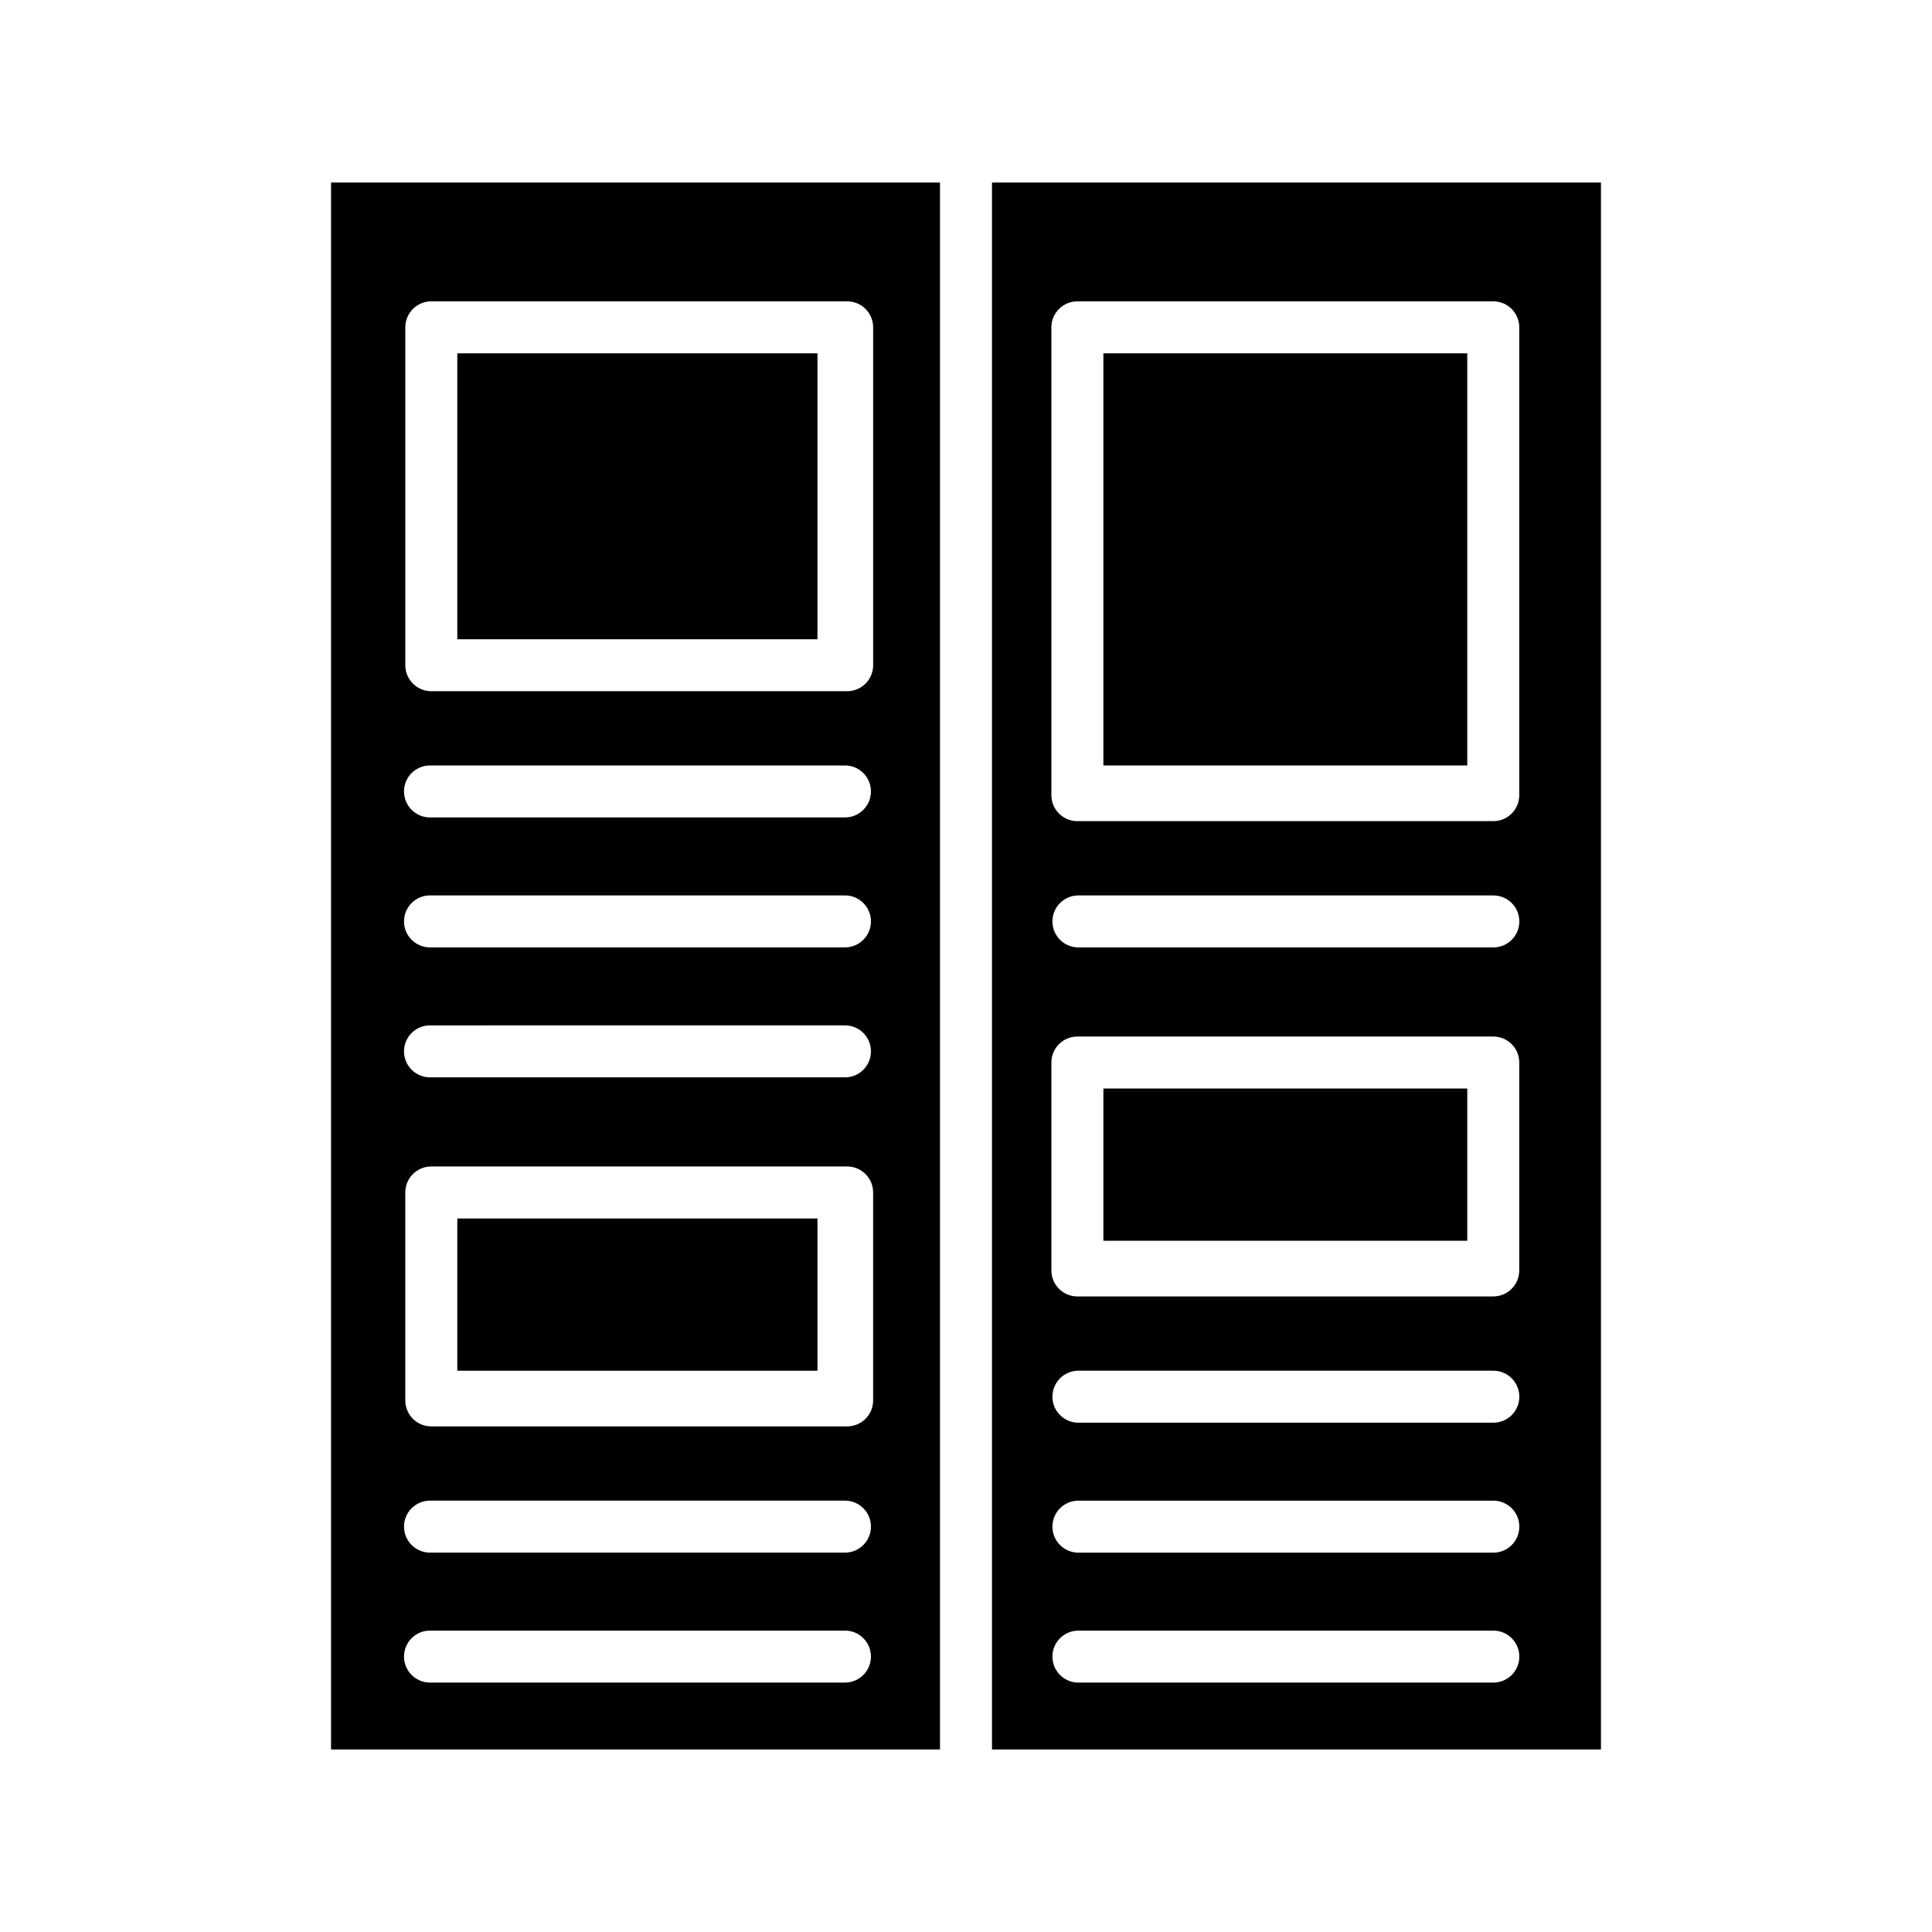 <?xml version="1.0" encoding="UTF-8"?>
<!-- Uploaded to: ICON Repo, www.svgrepo.com, Generator: ICON Repo Mixer Tools -->
<svg fill="#000000" width="800px" height="800px" version="1.1" viewBox="144 144 512 512" xmlns="http://www.w3.org/2000/svg">
 <g>
  <path d="m436.41 237.64h96.434v109.22h-96.434z"/>
  <path d="m436.41 432.47h96.434v40.344h-96.434z"/>
  <path d="m265.19 237.64h95.449v75.77h-95.449z"/>
  <path d="m231.73 607.62h161.38v-415.25h-161.38zm143.66-92.496v-0.004c0 1.828-0.727 3.582-2.016 4.871-1.293 1.293-3.047 2.019-4.871 2.019h-110.21c-3.805 0-6.887-3.086-6.887-6.891v-55.102c0-3.805 3.082-6.891 6.887-6.891h110.21c3.805 0 6.887 3.086 6.887 6.891zm-123.98-284.38c0-3.805 3.082-6.887 6.887-6.887h110.21c3.805 0 6.887 3.082 6.887 6.887v89.543c0 1.828-0.727 3.582-2.016 4.871-1.293 1.293-3.047 2.019-4.871 2.019h-110.21c-3.805 0-6.887-3.086-6.887-6.891zm6.543 116.11h109.97c3.805 0 6.887 3.082 6.887 6.887s-3.082 6.887-6.887 6.887h-109.97c-3.801 0-6.887-3.082-6.887-6.887s3.086-6.887 6.887-6.887zm0 34.441 109.97-0.004c3.805 0 6.887 3.086 6.887 6.891 0 3.805-3.082 6.887-6.887 6.887h-109.97c-3.801 0-6.887-3.082-6.887-6.887 0-3.805 3.086-6.891 6.887-6.891zm0 34.441 109.97-0.004c3.805 0 6.887 3.086 6.887 6.887 0 3.805-3.082 6.891-6.887 6.891h-109.97c-3.801 0-6.887-3.086-6.887-6.891 0-3.801 3.086-6.887 6.887-6.887zm0 125.95 109.97-0.004c3.805 0 6.887 3.082 6.887 6.887 0 3.805-3.082 6.891-6.887 6.891h-109.97c-3.801 0-6.887-3.086-6.887-6.891 0-3.805 3.086-6.887 6.887-6.887zm0 34.441 109.97-0.004c3.805 0 6.887 3.082 6.887 6.887 0 3.805-3.082 6.887-6.887 6.887h-109.97c-3.801 0-6.887-3.082-6.887-6.887 0-3.805 3.086-6.887 6.887-6.887z"/>
  <path d="m265.19 466.91h95.449v40.344h-95.449z"/>
  <path d="m406.89 607.62h161.38v-415.25h-161.38zm132.86-17.711-109.96-0.004c-3.805 0-6.887-3.082-6.887-6.887 0-3.805 3.082-6.887 6.887-6.887h109.96c3.805 0 6.891 3.082 6.891 6.887 0 3.805-3.086 6.887-6.891 6.887zm0-34.441h-109.96c-3.805 0-6.887-3.086-6.887-6.891 0-3.805 3.082-6.887 6.887-6.887h109.96c3.805 0 6.891 3.082 6.891 6.887 0 3.805-3.086 6.891-6.891 6.891zm0-34.441h-109.96c-3.805 0-6.887-3.086-6.887-6.887 0-3.805 3.082-6.891 6.887-6.891h109.96c3.805 0 6.891 3.086 6.891 6.891 0 3.801-3.086 6.887-6.891 6.887zm0-125.95h-109.96c-3.805 0-6.887-3.082-6.887-6.887 0-3.805 3.082-6.891 6.887-6.891h109.96c3.805 0 6.891 3.086 6.891 6.891 0 3.805-3.086 6.887-6.891 6.887zm-117.12-164.33c0-3.805 3.086-6.887 6.891-6.887h110.21c3.805 0 6.887 3.082 6.887 6.887v123.98c0 1.828-0.723 3.578-2.016 4.871-1.293 1.293-3.043 2.016-4.871 2.016h-110.21c-3.805 0-6.891-3.082-6.891-6.887zm0 194.83c0-3.805 3.086-6.887 6.891-6.887h110.21c3.805 0 6.887 3.082 6.887 6.887v55.105c0 1.824-0.723 3.578-2.016 4.871-1.293 1.289-3.043 2.016-4.871 2.016h-110.21c-3.805 0-6.891-3.082-6.891-6.887z"/>
 </g>
</svg>